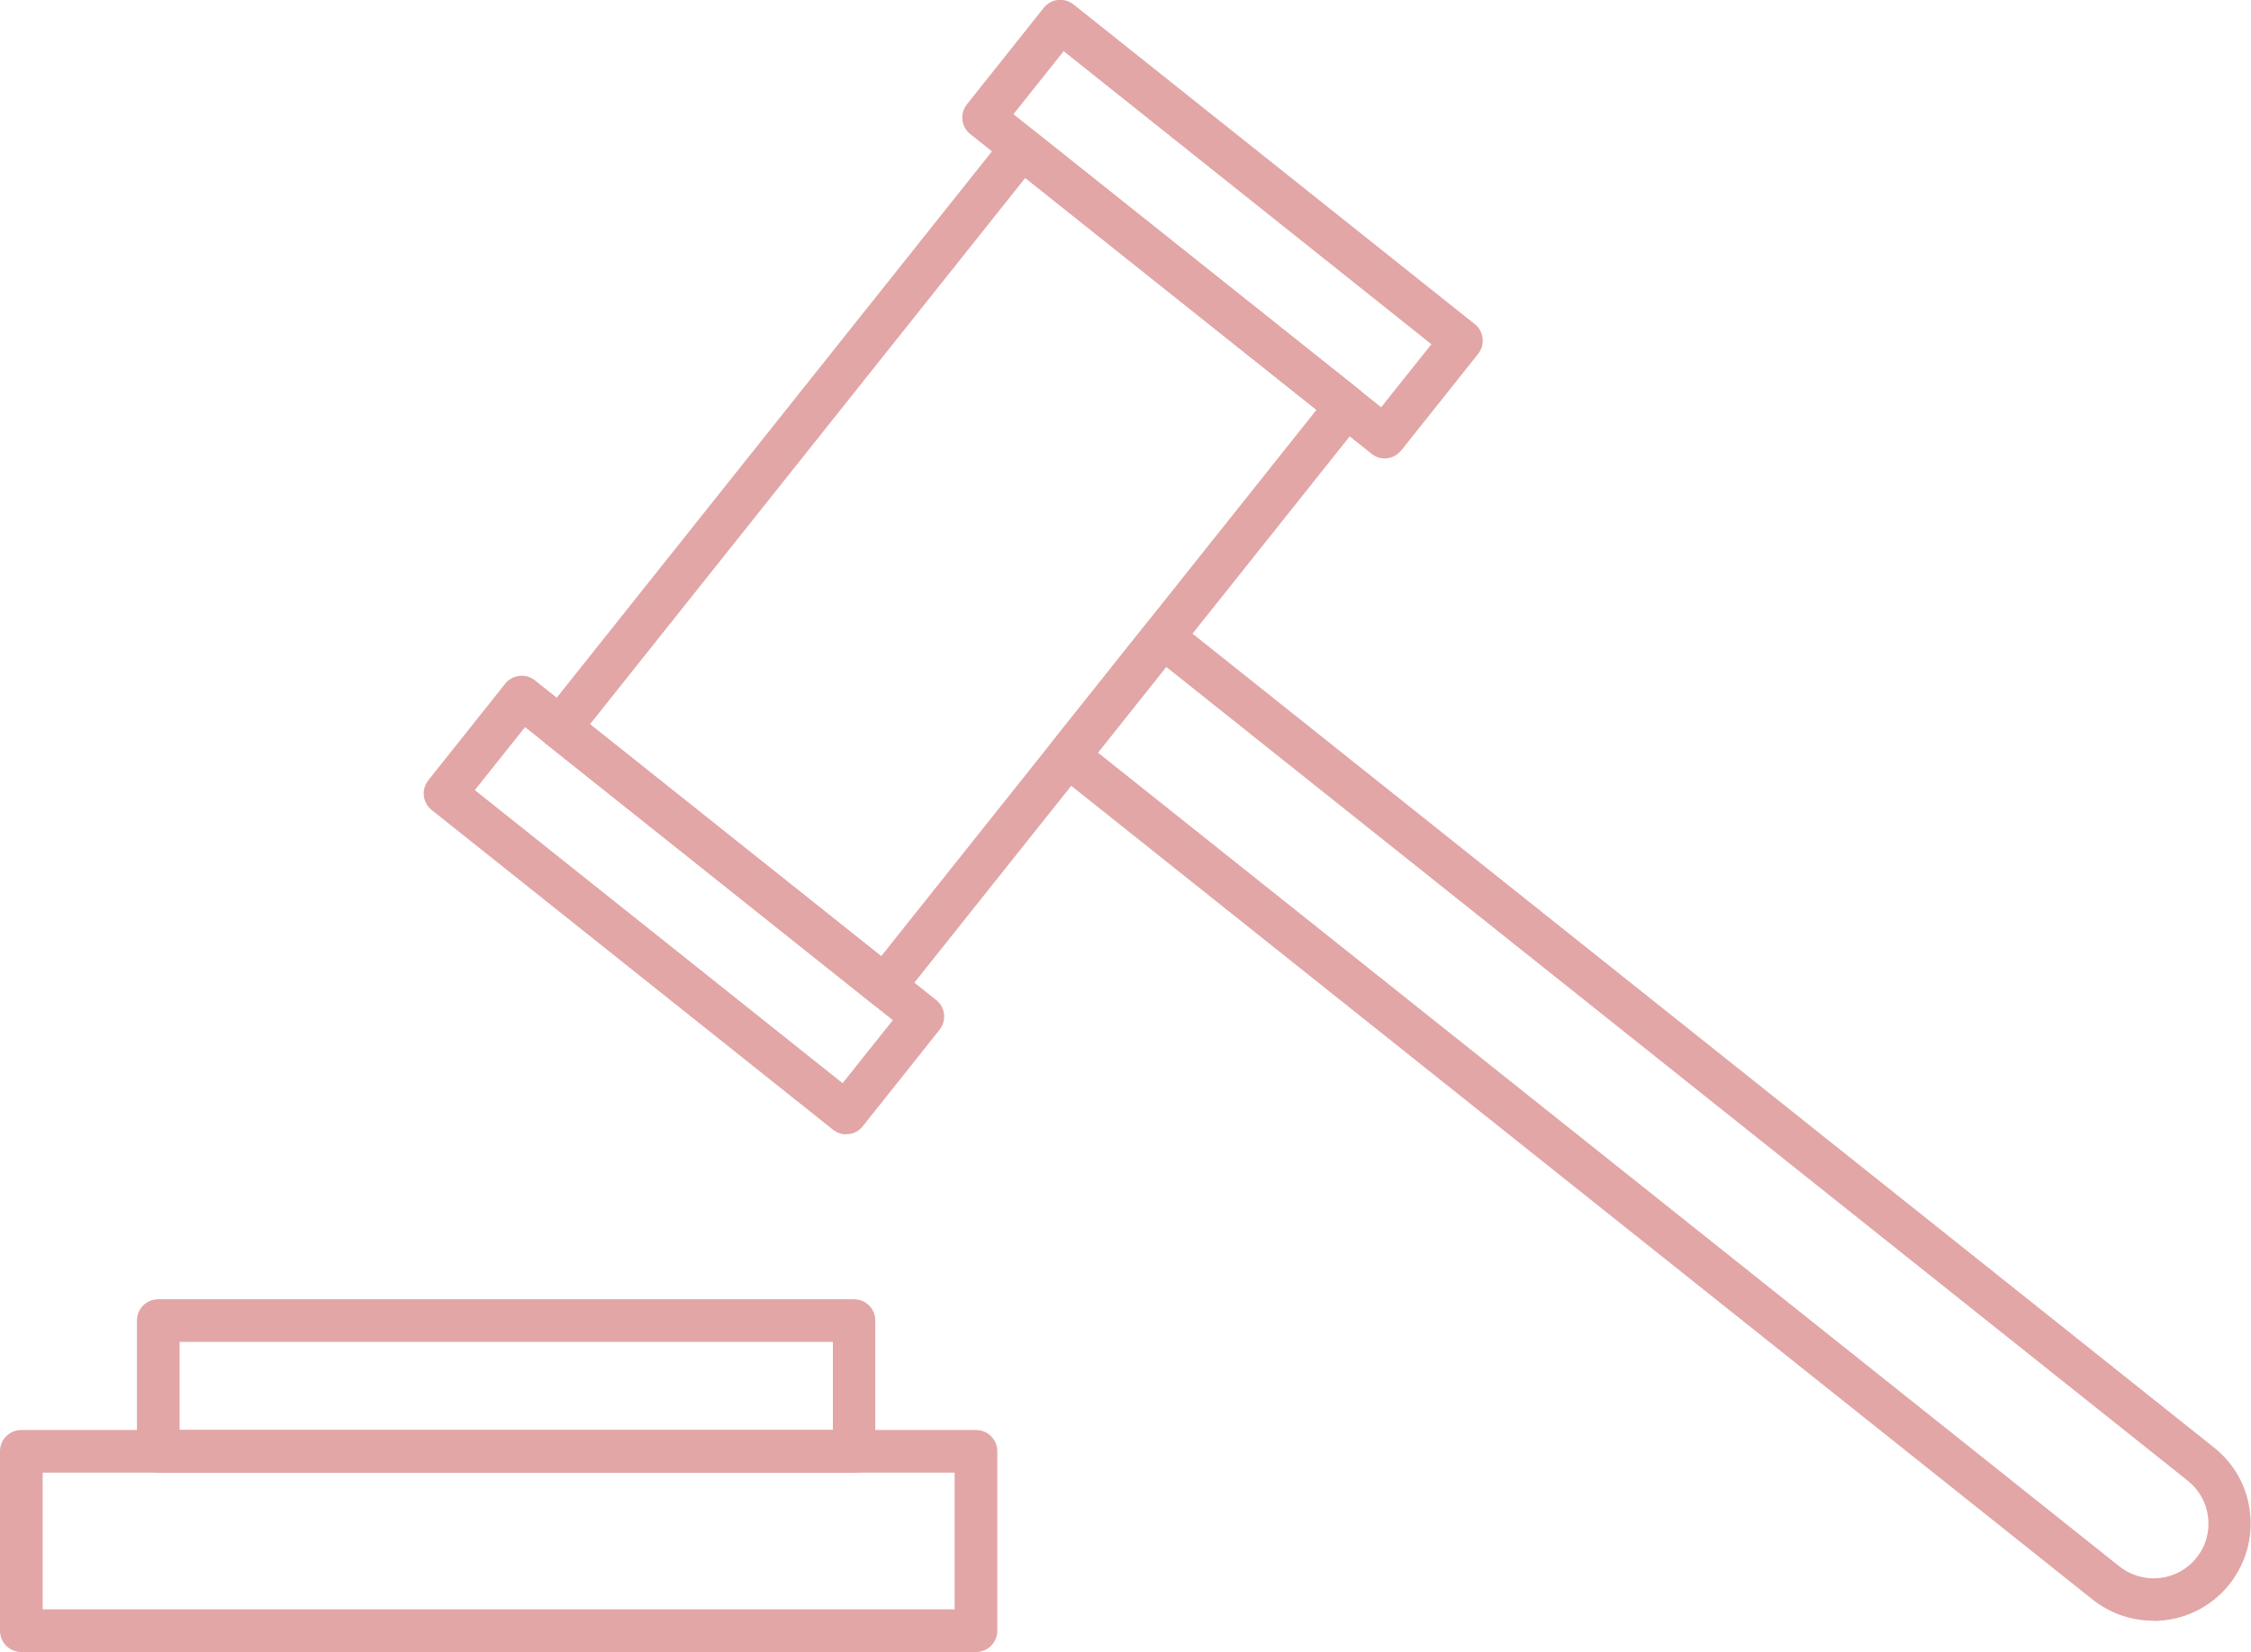 <?xml version="1.0" encoding="UTF-8"?>
<svg id="_レイヤー_2" data-name="レイヤー 2" xmlns="http://www.w3.org/2000/svg" viewBox="0 0 95 69.73">
  <defs>
    <style>
      .cls-1 {
        fill: #e2a6a6;
        stroke-width: 0px;
      }
    </style>
  </defs>
  <g id="_レイヤー_1-2" data-name="レイヤー 1">
    <g>
      <g>
        <path class="cls-1" d="M41.19,69.73H.9c-.5,0-.9-.4-.9-.9v-7.57c0-.5.4-.9.9-.9h40.29c.5,0,.9.4.9.9v7.57c0,.5-.4.9-.9.9ZM1.8,67.93h38.49v-5.77H1.8v5.77Z"/>
        <path class="cls-1" d="M36.04,62.16H6.68c-.5,0-.9-.4-.9-.9v-5.52c0-.5.4-.9.9-.9h29.36c.5,0,.9.4.9.9v5.52c0,.5-.4.9-.9.9ZM7.58,60.36h27.57v-3.72H7.58v3.72Z"/>
      </g>
      <g>
        <g>
          <path class="cls-1" d="M35.71,47.88c-.2,0-.4-.07-.56-.2l-16.93-13.49c-.39-.31-.45-.87-.14-1.26l3.24-4.07c.15-.19.37-.31.6-.33.24-.03.47.04.66.19l16.93,13.49c.39.31.45.87.14,1.26l-3.24,4.07c-.15.19-.37.31-.6.33-.03,0-.07,0-.1,0ZM20.04,33.35l15.52,12.37,2.12-2.66-15.52-12.37-2.12,2.66Z"/>
          <path class="cls-1" d="M58.44,19.35c-.2,0-.39-.06-.56-.2l-16.93-13.49c-.39-.31-.45-.87-.14-1.26l3.24-4.07c.15-.19.37-.31.6-.33.24-.03.47.04.66.19l16.93,13.49c.19.15.31.37.33.6.03.24-.04.47-.19.66l-3.24,4.07c-.18.22-.44.34-.7.34ZM42.77,4.82l15.52,12.37,2.12-2.66-15.52-12.37-2.12,2.66Z"/>
        </g>
        <path class="cls-1" d="M37.33,42.53c-.2,0-.39-.06-.56-.2l-13.7-10.91c-.19-.15-.31-.37-.33-.6-.03-.24.04-.47.19-.66L42.42,5.69c.31-.39.87-.45,1.26-.14l13.7,10.91c.19.15.31.37.33.6.03.24-.04.47-.19.66l-19.49,24.46c-.18.22-.44.34-.7.34ZM24.9,30.57l12.29,9.79,18.37-23.06-12.29-9.79-18.37,23.06Z"/>
        <path class="cls-1" d="M90.88,68.41c-.9,0-1.8-.29-2.56-.89l-43.81-34.91c-.19-.15-.31-.37-.33-.6-.03-.24.04-.47.19-.66l4-5.02c.31-.39.87-.45,1.26-.14l43.81,34.91c.86.68,1.4,1.66,1.52,2.75s-.19,2.16-.87,3.02c-.81,1.02-2.01,1.55-3.22,1.55ZM46.34,31.77l43.11,34.35c1,.79,2.46.63,3.25-.37.39-.48.56-1.09.49-1.7-.07-.61-.37-1.16-.86-1.55L49.22,28.15l-2.88,3.62Z"/>
      </g>
    </g>
  </g>
</svg>